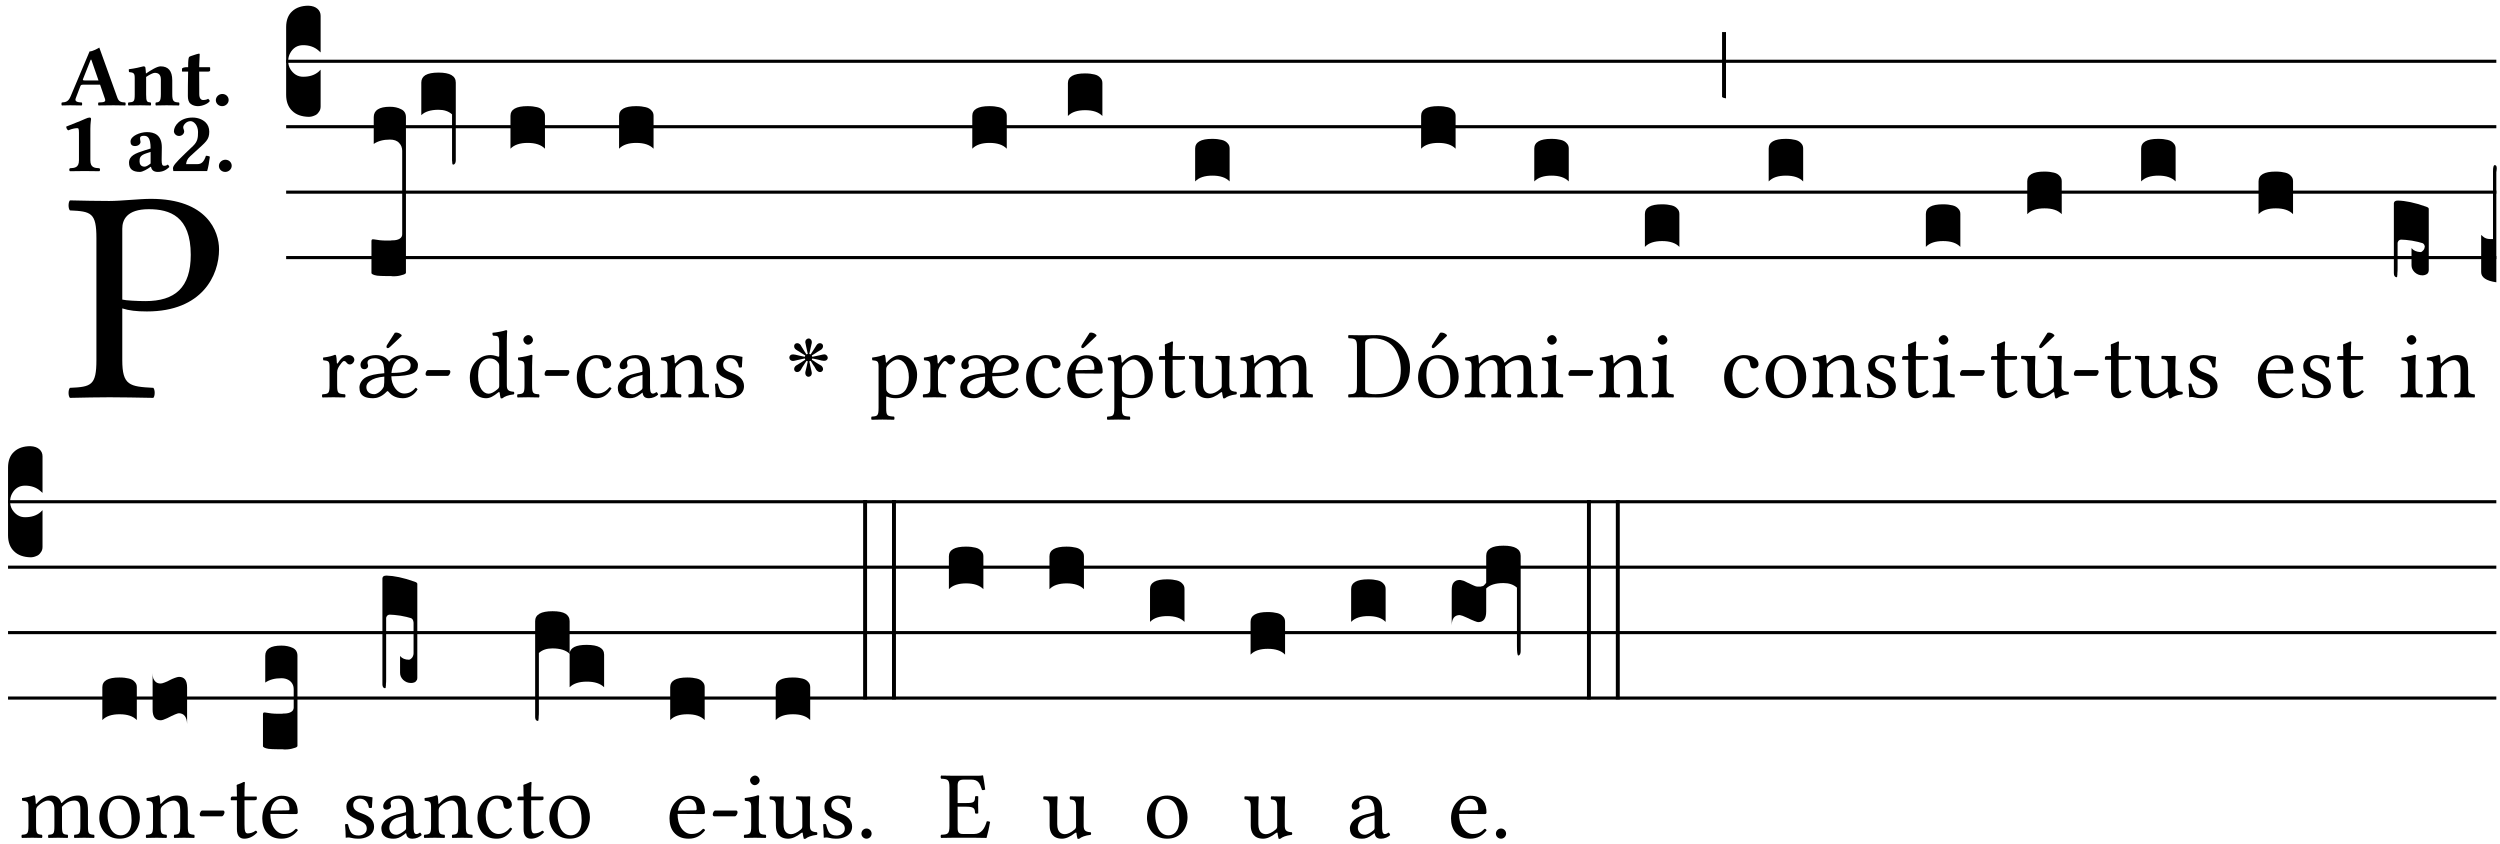 <?xml version="1.0" encoding="UTF-8" standalone="no"?>
<!DOCTYPE svg PUBLIC "-//W3C//DTD SVG 1.1//EN" "http://www.w3.org/Graphics/SVG/1.1/DTD/svg11.dtd">
<svg xmlns="http://www.w3.org/2000/svg" xmlns:xlink="http://www.w3.org/1999/xlink" version="1.1" width="311pt" height="105pt" viewBox="0 0 311 105">
<g enable-background="new">
<clipPath id="cp0">
<path transform="matrix(1,0,0,-1,-71,5598)" d="M 0 0 L 453.543 0 L 453.543 5669.291 L 0 5669.291 Z "/>
</clipPath>
<g clip-path="url(#cp0)">
<symbol id="font_1_31">
<path d="M .178 .556 C .178 .585 .193 .62 .265 .62 C .334 .62 .403 .597 .403 .47 C .403 .362 .351 .318 .254 .318 C .229 .318 .189 .32 .178 .323 L .178 .556 M .093 .525 L .093 .124 C .093 .041 .076 .036 .006 .033 C 0 .027 0 .006 .006 0 C .051 .001 .1 .002 .136 .002 C .171 .002 .23 .001 .28 0 C .286 .006 .286 .027 .28 .033 C .202 .037 .178 .041 .178 .124 L .178 .294 C .2 .287 .224 .284 .259 .284 C .441 .284 .496 .403 .496 .488 C .496 .547 .457 .654 .272 .654 C .233 .654 .175 .647 .135 .647 C .098 .647 .046 .648 .006 .649 C 0 .643 0 .622 .006 .616 C .076 .613 .093 .608 .093 .525 Z "/>
</symbol>
<use xlink:href="#font_1_31" transform="matrix(37.858,0,0,-37.858,8.473,49.496)"/>
<symbol id="font_2_22">
<path d="M .272 .285 C .25 .285 .243 .288 .246 .298 L .335 .522 L .342 .522 L .424 .285 L .272 .285 M .164 .081 L .217 .22 C .222 .233 .228 .237 .252 .237 L .442 .237 L .498 .074 C .512 .033 .471 .037 .424 .034 C .418 .028 .418 .006 .424 0 C .461 .001 .556 .002 .595 .002 C .636 .002 .692 .001 .729 0 C .735 .006 .735 .028 .729 .034 C .69 .037 .657 .037 .639 .088 L .433 .66 C .418 .651 .358 .616 .322 .616 L .106 .104 C .08 .042 .049 .037 .006 .034 C 0 .028 0 .006 .006 0 C .043 .001 .061 .002 .1 .002 C .141 .002 .196 .001 .233 0 C .239 .006 .239 .028 .233 .034 C .195 .036 .148 .04 .164 .081 Z "/>
</symbol>
<symbol id="font_2_4f">
<path d="M .208 .124 L .208 .323 L .208 .325 C .247 .352 .288 .372 .306 .372 C .346 .372 .376 .354 .376 .297 L .376 .13 C .376 .046 .36 .037 .319 .034 C .313 .028 .313 .006 .319 0 C .361 .001 .393 .002 .441 .002 C .496 .002 .54 .001 .583 0 C .589 .006 .589 .028 .583 .034 C .522 .037 .506 .046 .506 .13 L .506 .286 C .506 .396 .459 .446 .373 .446 C .332 .446 .261 .401 .206 .364 C .204 .399 .2 .429 .2 .429 C .199 .441 .191 .446 .177 .446 C .14 .436 .08 .422 .011 .413 C .009 .407 .011 .387 .013 .381 C .067 .375 .078 .368 .078 .311 L .078 .124 C .078 .041 .067 .039 .006 .034 C 0 .028 0 .006 .006 0 C .048 .001 .089 .002 .143 .002 C .188 .002 .217 .001 .26 0 C .266 .006 .266 .028 .26 .034 C .218 .038 .208 .041 .208 .124 Z "/>
</symbol>
<symbol id="font_2_55">
<path d="M .042 .444 C .028 .443 .012 .44 0 .429 L 0 .4 C 0 .395 .001 .394 .005 .394 L .07 .394 C .067 .293 .067 .165 .067 .115 C .067 .08 .075 .046 .097 .028 C .119 .008 .156 0 .18 0 C .235 0 .296 .028 .316 .056 C .316 .068 .31 .074 .298 .084 C .285 .074 .26 .07 .241 .07 C .219 .07 .197 .087 .197 .137 C .197 .187 .196 .294 .196 .394 L .297 .394 C .307 .394 .321 .398 .321 .407 L .321 .438 C .321 .442 .318 .444 .313 .444 L .196 .444 L .197 .478 C .199 .544 .202 .591 .202 .591 C .202 .597 .199 .599 .194 .599 C .187 .599 .149 .588 .134 .582 C .117 .575 .087 .569 .081 .56 C .074 .55 .07 .523 .07 .444 L .042 .444 Z "/>
</symbol>
<symbol id="font_2_f">
<path d="M 0 .068 C 0 .03 .032 0 .072 0 C .112 0 .146 .032 .146 .07 C .146 .109 .114 .139 .074 .139 C .034 .139 0 .107 0 .068 Z "/>
</symbol>
<symbol id="font_2_12">
<path d="M .275 .124 L .275 .485 C .275 .538 .283 .595 .283 .595 C .283 .608 .275 .612 .266 .612 C .256 .612 .239 .608 .216 .597 C .155 .569 .087 .545 0 .509 C 0 .492 .008 .476 .022 .466 C .076 .489 .112 .491 .126 .491 C .139 .491 .145 .487 .145 .437 L .145 .124 C .145 .041 .097 .037 .042 .034 C .032 .028 .032 .006 .042 0 C .042 0 .171 .002 .211 .002 C .251 .002 .296 .001 .378 0 C .388 .006 .388 .028 .378 .034 C .323 .037 .275 .041 .275 .124 Z "/>
</symbol>
<symbol id="font_2_42">
<path d="M .251 .058 C .258 .018 .285 0 .329 0 C .384 0 .423 .021 .46 .056 C .457 .067 .453 .075 .442 .084 C .429 .074 .419 .07 .4 .07 C .378 .07 .372 .088 .372 .137 L .374 .281 C .374 .425 .285 .454 .203 .454 C .13 .454 .017 .412 .017 .346 C .017 .317 .029 .295 .069 .295 C .104 .295 .131 .317 .131 .342 C .131 .355 .124 .372 .126 .389 C .128 .4 .135 .412 .169 .412 C .211 .412 .246 .394 .246 .267 L .179 .246 C .073 .213 0 .184 0 .105 C 0 .036 .038 0 .125 0 C .154 0 .212 .032 .245 .058 L .251 .058 M .246 .228 L .246 .096 C .221 .076 .196 .06 .178 .06 C .135 .06 .12 .089 .12 .12 C .12 .157 .123 .187 .194 .211 L .246 .228 Z "/>
</symbol>
<symbol id="font_2_13">
<path d="M .011 .454 C .011 .429 .034 .4 .07 .4 C .099 .4 .128 .422 .128 .453 C .128 .458 .126 .465 .123 .474 C .12 .481 .117 .489 .117 .5 C .117 .523 .151 .569 .2 .569 C .221 .569 .241 .557 .259 .534 C .274 .514 .286 .481 .286 .446 C .286 .379 .281 .336 .229 .286 L .144 .205 C .02 .086 .003 .059 0 .032 L .004 0 L .39 0 C .402 .038 .414 .107 .421 .164 C .408 .17 .399 .174 .376 .174 C .354 .106 .325 .079 .28 .079 L .15 .079 C .153 .111 .163 .137 .196 .168 L .255 .222 C .374 .331 .414 .355 .414 .449 C .414 .492 .399 .529 .371 .556 C .335 .59 .282 .61 .223 .61 C .08 .61 .011 .516 .011 .454 Z "/>
</symbol>
<use xlink:href="#font_2_22" transform="matrix(10.909,0,0,-10.909,7.629,13.119)"/>
<use xlink:href="#font_2_4f" transform="matrix(10.909,0,0,-10.909,15.909,13.119)"/>
<use xlink:href="#font_2_55" transform="matrix(10.909,0,0,-10.909,22.64,13.206)"/>
<use xlink:href="#font_2_f" transform="matrix(10.909,0,0,-10.909,26.851,13.206)"/>
<use xlink:href="#font_2_12" transform="matrix(10.909,0,0,-10.909,8.24,21.3)"/>
<use xlink:href="#font_2_42" transform="matrix(10.909,0,0,-10.909,16.051,21.387)"/>
<use xlink:href="#font_2_13" transform="matrix(10.909,0,0,-10.909,21.516,21.278)"/>
<use xlink:href="#font_2_f" transform="matrix(10.909,0,0,-10.909,27.232,21.387)"/>
<path transform="matrix(1,0,0,-1,35.596,7.622)" stroke-width=".388" stroke-linecap="butt" stroke-miterlimit="10" stroke-linejoin="miter" fill="none" stroke="#000000" d="M 0 0 L 274.947 0 "/>
<path transform="matrix(1,0,0,-1,35.596,15.762)" stroke-width=".388" stroke-linecap="butt" stroke-miterlimit="10" stroke-linejoin="miter" fill="none" stroke="#000000" d="M 0 0 L 274.947 0 "/>
<path transform="matrix(1,0,0,-1,35.596,23.903)" stroke-width=".388" stroke-linecap="butt" stroke-miterlimit="10" stroke-linejoin="miter" fill="none" stroke="#000000" d="M 0 0 L 274.947 0 "/>
<path transform="matrix(1,0,0,-1,35.596,32.043)" stroke-width=".388" stroke-linecap="butt" stroke-miterlimit="10" stroke-linejoin="miter" fill="none" stroke="#000000" d="M 0 0 L 274.947 0 "/>
<symbol id="font_3_d">
<path d="M 0 .106 L 0 .432 C 0 .465 .01 .491 .029 .508 C .048 .526 .075 .535 .108 .535 C .127 .534 .141 .529 .151 .52 C .161 .511 .166 .5 .166 .486 L .166 .31 L .156 .319 C .137 .336 .112 .345 .082 .345 C .054 .345 .033 .332 .019 .306 C .013 .295 .01 .282 .01 .268 C .01 .255 .013 .242 .02 .23 C .027 .219 .035 .21 .046 .203 C .057 .196 .069 .193 .082 .193 C .113 .193 .137 .201 .156 .217 L .166 .227 L .166 .05 C .166 .039 .163 .03 .157 .023 C .152 .015 .145 .009 .136 .006 C .127 .002 .118 0 .108 0 C .075 .001 .048 .01 .029 .029 C .01 .047 0 .073 0 .106 Z "/>
</symbol>
<use xlink:href="#font_3_d" transform="matrix(25.843,0,0,-25.843,35.596,14.535)"/>
<symbol id="font_1_53">
<path d="M .156 .36 C .154 .4 .152 .425 .148 .436 C .145 .44 .144 .444 .136 .444 C .108 .433 .082 .424 .013 .415 C .011 .409 .013 .393 .015 .387 C .069 .382 .08 .377 .08 .319 L .08 .124 C .08 .041 .068 .037 .006 .033 C 0 .027 0 .006 .006 0 C .041 .001 .08 .002 .12 .002 C .16 .002 .206 .001 .241 0 C .247 .006 .247 .027 .241 .033 C .171 .038 .159 .041 .159 .124 L .159 .263 C .159 .289 .171 .312 .183 .33 C .194 .346 .217 .379 .229 .379 C .238 .379 .247 .376 .254 .366 C .262 .356 .273 .343 .291 .343 C .315 .343 .338 .368 .338 .393 C .338 .412 .32 .441 .278 .441 C .231 .441 .19 .397 .167 .358 C .161 .347 .156 .355 .156 .36 Z "/>
</symbol>
<symbol id="font_1_1bd">
<path d="M .368 .681 L .292 .562 C .284 .549 .281 .545 .281 .534 C .281 .527 .288 .521 .295 .521 C .302 .521 .31 .525 .325 .54 L .44 .649 L .437 .66 C .414 .682 .388 .683 .382 .683 C .377 .683 .371 .682 .368 .681 M .226 .394 C .249 .37 .258 .339 .259 .26 C .172 .253 .106 .24 .063 .215 C .027 .194 0 .152 0 .112 C 0 .07 .014 .037 .049 .018 C .07 .005 .107 0 .143 0 C .18 0 .231 .015 .277 .062 C .288 .074 .293 .078 .301 .069 C .322 .045 .361 0 .452 0 C .518 0 .576 .039 .605 .093 C .601 .098 .593 .108 .585 .109 C .555 .074 .52 .049 .466 .049 C .391 .049 .332 .138 .332 .228 C .563 .231 .609 .268 .609 .349 C .609 .383 .565 .449 .451 .449 C .394 .449 .342 .424 .309 .379 C .272 .446 .195 .449 .171 .449 C .089 .449 .011 .405 .011 .347 C .011 .327 .02 .302 .051 .302 C .076 .302 .09 .319 .09 .335 C .09 .342 .089 .349 .087 .353 C .085 .356 .084 .363 .084 .373 C .084 .402 .122 .416 .161 .416 C .182 .416 .211 .409 .226 .394 M .259 .225 C .259 .175 .258 .142 .254 .123 C .239 .083 .187 .042 .155 .042 C .099 .042 .072 .074 .072 .117 C .072 .139 .084 .161 .109 .179 C .139 .202 .189 .219 .259 .225 M .333 .263 C .341 .348 .382 .416 .45 .416 C .498 .416 .533 .378 .533 .346 C .533 .285 .486 .265 .333 .263 Z "/>
</symbol>
<symbol id="font_1_e">
<path d="M .231 0 C .244 0 .258 .028 .258 .04 C .258 .05 .254 .06 .244 .06 L .025 .06 C .013 .06 0 .037 0 .019 C 0 .009 .006 0 .015 0 L .231 0 Z "/>
</symbol>
<use xlink:href="#font_1_53" transform="matrix(11.955,0,0,-11.955,40.039,49.444)"/>
<use xlink:href="#font_1_1bd" transform="matrix(11.955,0,0,-11.955,44.714,49.539)"/>
<use xlink:href="#font_1_e" transform="matrix(11.955,0,0,-11.955,52.939,46.754)"/>
<symbol id="font_3_107">
<path d="M 0 .016 L 0 .169 C 0 .175 .002 .178 .006 .178 L .01 .178 C .031 .174 .051 .172 .069 .172 C .073 .172 .077 .172 .081 .172 C .085 .172 .089 .172 .092 .172 C .096 .173 .099 .173 .102 .173 C .117 .173 .128 .176 .136 .181 C .144 .186 .148 .193 .148 .202 L .148 .604 C .148 .619 .143 .632 .133 .642 C .123 .653 .108 .658 .089 .658 C .057 .658 .031 .651 .011 .637 L .011 .766 C .011 .799 .037 .816 .089 .816 C .11 .816 .128 .812 .143 .804 C .158 .797 .166 .784 .166 .766 L .166 .017 C .166 .013 .16 .009 .147 .006 C .135 .002 .122 0 .107 0 C .104 0 .099 0 .094 .001 C .089 .001 .082 .001 .074 .001 C .052 .001 .036 .002 .027 .003 C .009 .006 0 .011 0 .016 Z "/>
</symbol>
<symbol id="font_3_f2">
<path d="M 0 .395 C 0 .411 .007 .423 .02 .431 C .034 .439 .055 .443 .083 .443 C .138 .443 .166 .427 .166 .395 L .166 .021 C .166 .009 .162 .002 .155 0 C .153 0 .152 0 .151 .001 C .15 .002 .15 .004 .149 .007 C .149 .01 .149 .014 .148 .02 C .148 .026 .148 .035 .148 .047 L .148 .242 C .131 .257 .11 .264 .083 .264 C .045 .264 .017 .255 0 .238 L 0 .395 Z "/>
</symbol>
<use xlink:href="#font_3_107" transform="matrix(25.843,0,0,-25.843,46.209,34.369)"/>
<use xlink:href="#font_3_f2" transform="matrix(25.843,0,0,-25.843,52.41,20.479)"/>
<symbol id="font_1_45">
<path d="M .306 .137 C .306 .118 .304 .11 .29 .098 C .253 .066 .221 .05 .196 .05 C .142 .05 .086 .109 .086 .234 C .086 .306 .1 .346 .115 .367 C .146 .414 .188 .417 .208 .417 C .244 .417 .269 .404 .289 .381 C .303 .365 .306 .358 .306 .327 L .306 .137 M .295 .063 C .299 .067 .309 .069 .31 .062 C .312 .037 .321 .003 .321 .003 C .329 0 .334 0 .34 .003 C .362 .021 .397 .036 .458 .043 C .464 .049 .464 .064 .458 .07 C .394 .075 .385 .094 .385 .143 L .385 .596 C .385 .661 .389 .701 .389 .701 C .389 .708 .385 .711 .376 .711 C .351 .701 .276 .687 .236 .684 C .234 .676 .236 .66 .242 .654 C .294 .651 .306 .656 .306 .572 L .306 .444 C .306 .437 .304 .435 .297 .435 C .293 .435 .252 .452 .219 .452 C .153 .452 .109 .43 .069 .392 C .026 .349 0 .29 0 .216 C 0 .093 .062 .003 .17 .003 C .209 .003 .246 .023 .295 .063 Z "/>
</symbol>
<symbol id="font_1_4a">
<path d="M .066 .601 C .066 .575 .09 .549 .114 .549 C .142 .549 .166 .575 .166 .597 C .166 .621 .145 .649 .118 .649 C .094 .649 .066 .625 .066 .601 M .157 .124 L .157 .323 C .157 .373 .161 .437 .161 .437 C .161 .441 .156 .444 .148 .444 C .119 .433 .08 .424 .011 .415 C .009 .409 .011 .393 .013 .387 C .067 .381 .078 .376 .078 .319 L .078 .124 C .078 .041 .067 .038 .006 .033 C 0 .027 0 .006 .006 0 C .039 .001 .078 .002 .118 .002 C .158 .002 .196 .001 .229 0 C .235 .006 .235 .027 .229 .033 C .168 .037 .157 .041 .157 .124 Z "/>
</symbol>
<use xlink:href="#font_1_45" transform="matrix(11.955,0,0,-11.955,58.445,49.575)"/>
<use xlink:href="#font_1_4a" transform="matrix(11.955,0,0,-11.955,64.315,49.444)"/>
<use xlink:href="#font_1_e" transform="matrix(11.955,0,0,-11.955,67.746,46.754)"/>
<symbol id="font_3_40">
<path d="M .082 .205 C .101 .205 .116 .203 .128 .2 C .141 .197 .15 .191 .156 .184 C .163 .177 .166 .169 .166 .158 L .166 0 C .148 .019 .12 .028 .083 .028 C .046 .028 .018 .019 0 0 L 0 .158 C 0 .189 .027 .205 .082 .205 Z "/>
</symbol>
<use xlink:href="#font_3_40" transform="matrix(25.843,0,0,-25.843,63.503,18.501)"/>
<symbol id="font_1_44">
<path d="M .361 .101 C .357 .11 .349 .114 .34 .115 C .306 .071 .263 .049 .22 .049 C .147 .049 .086 .123 .086 .24 C .086 .35 .134 .416 .2 .416 C .259 .416 .267 .381 .271 .346 C .274 .319 .288 .31 .309 .31 C .33 .31 .358 .323 .358 .354 C .358 .409 .301 .449 .205 .449 C .106 .449 0 .36 0 .218 C 0 .089 .072 0 .198 0 C .258 0 .311 .019 .361 .101 Z "/>
</symbol>
<symbol id="font_1_42">
<path d="M .257 .243 L .257 .111 C .257 .098 .251 .091 .243 .085 C .217 .064 .183 .041 .155 .041 C .105 .041 .083 .081 .083 .112 C .083 .157 .104 .203 .178 .222 L .257 .243 M .257 .058 C .263 .027 .273 0 .324 0 C .362 0 .398 .017 .419 .037 C .417 .049 .413 .057 .402 .064 C .394 .057 .377 .048 .365 .048 C .336 .048 .335 .087 .335 .133 L .335 .28 C .335 .422 .257 .449 .184 .449 C .102 .449 .019 .395 .019 .338 C .019 .314 .031 .302 .054 .302 C .083 .302 .101 .323 .101 .336 C .101 .343 .1 .35 .098 .354 C .097 .357 .096 .363 .096 .374 C .096 .405 .138 .416 .176 .416 C .21 .416 .257 .399 .257 .286 C .257 .279 .254 .275 .251 .274 L .165 .253 C .069 .229 0 .176 0 .108 C 0 .026 .056 0 .126 0 C .16 0 .191 .008 .235 .042 L .255 .058 L .257 .058 Z "/>
</symbol>
<symbol id="font_1_4f">
<path d="M .164 .36 C .157 .353 .152 .35 .152 .36 C .151 .387 .148 .425 .144 .436 C .141 .44 .14 .444 .132 .444 C .104 .433 .078 .424 .009 .415 C .007 .409 .009 .393 .011 .387 C .065 .382 .076 .377 .076 .319 L .076 .124 C .076 .042 .066 .038 .006 .033 C 0 .027 0 .006 .006 0 C .036 .001 .076 .002 .116 .002 C .156 .002 .186 .001 .216 0 C .222 .006 .222 .027 .216 .033 C .165 .038 .155 .042 .155 .124 L .155 .288 C .155 .309 .164 .321 .172 .33 C .21 .367 .255 .389 .294 .389 C .314 .389 .335 .376 .347 .353 C .357 .333 .359 .306 .359 .276 L .359 .124 C .359 .042 .349 .038 .297 .033 C .292 .027 .292 .006 .297 0 C .327 .001 .359 .002 .399 .002 C .439 .002 .475 .001 .505 0 C .51 .006 .51 .027 .505 .033 C .449 .038 .438 .042 .438 .124 L .438 .273 C .438 .328 .434 .376 .411 .407 C .394 .429 .363 .441 .328 .441 C .279 .441 .223 .428 .164 .36 Z "/>
</symbol>
<symbol id="font_1_54">
<path d="M 0 .148 C .004 .099 .007 .052 .007 .01 C .017 .012 .027 .013 .032 .013 C .039 .013 .045 .013 .052 .011 C .079 .004 .106 0 .143 0 C .199 0 .302 .027 .302 .126 C .302 .194 .253 .234 .185 .259 C .124 .281 .085 .297 .085 .352 C .085 .393 .121 .416 .155 .416 C .177 .416 .235 .408 .248 .323 C .254 .317 .274 .318 .28 .324 C .283 .36 .285 .397 .286 .43 C .255 .435 .207 .449 .155 .449 C .081 .449 .014 .401 .014 .337 C .014 .264 .047 .233 .124 .201 C .207 .167 .226 .146 .226 .103 C .226 .054 .178 .033 .141 .033 C .102 .033 .08 .046 .07 .057 C .048 .08 .037 .124 .031 .149 C .025 .155 .006 .154 0 .148 Z "/>
</symbol>
<use xlink:href="#font_1_44" transform="matrix(11.955,0,0,-11.955,71.751,49.539)"/>
<use xlink:href="#font_1_42" transform="matrix(11.955,0,0,-11.955,76.856,49.539)"/>
<use xlink:href="#font_1_4f" transform="matrix(11.955,0,0,-11.955,82.128,49.444)"/>
<use xlink:href="#font_1_54" transform="matrix(11.955,0,0,-11.955,88.943,49.539)"/>
<use xlink:href="#font_3_40" transform="matrix(25.843,0,0,-25.843,77.013,18.501)"/>
<symbol id="font_4_28">
<path d="M .192 .238 C .183 .279 .178 .304 .175 .315 C .169 .34 .166 .355 .166 .36 C .166 .363 .166 .366 .167 .369 C .168 .378 .172 .385 .179 .39 C .186 .396 .193 .399 .201 .399 C .21 .399 .217 .396 .223 .389 C .23 .382 .234 .372 .234 .36 C .234 .353 .233 .345 .23 .336 C .223 .308 .216 .275 .208 .238 L .222 .233 C .223 .234 .227 .241 .235 .254 C .237 .257 .241 .263 .247 .272 C .253 .281 .258 .289 .261 .294 C .263 .297 .266 .301 .27 .308 C .274 .315 .278 .321 .281 .326 C .284 .331 .288 .336 .292 .34 C .3 .347 .309 .35 .319 .35 C .328 .35 .335 .347 .342 .341 C .348 .335 .351 .328 .351 .319 C .351 .308 .347 .299 .34 .291 C .337 .287 .332 .283 .327 .28 C .322 .277 .316 .273 .309 .269 C .302 .265 .297 .262 .294 .26 C .289 .257 .282 .252 .273 .246 C .264 .24 .257 .236 .254 .234 C .241 .226 .235 .222 .234 .222 L .239 .208 C .28 .216 .305 .221 .316 .224 C .34 .23 .355 .233 .361 .233 C .364 .233 .367 .233 .37 .233 C .379 .231 .386 .227 .391 .22 C .397 .213 .4 .206 .4 .198 C .4 .189 .397 .182 .39 .176 C .383 .169 .373 .166 .361 .166 C .354 .166 .346 .167 .337 .169 C .311 .176 .278 .183 .239 .191 L .234 .177 C .235 .177 .241 .173 .253 .166 C .257 .163 .264 .159 .273 .152 C .283 .146 .29 .141 .295 .138 C .298 .137 .303 .134 .31 .129 C .318 .125 .324 .121 .329 .118 C .334 .115 .338 .111 .341 .107 C .348 .099 .351 .09 .351 .081 C .351 .07 .347 .062 .34 .056 C .334 .051 .327 .049 .319 .049 C .309 .049 .3 .053 .292 .06 C .288 .063 .284 .067 .281 .071 C .278 .076 .275 .081 .271 .088 C .267 .095 .264 .1 .263 .103 C .26 .108 .255 .115 .248 .124 C .242 .134 .237 .142 .234 .147 C .226 .159 .222 .165 .222 .166 L .208 .161 C .217 .12 .222 .094 .225 .083 C .231 .059 .234 .044 .234 .039 C .234 .036 .234 .033 .233 .03 C .232 .021 .228 .014 .221 .008 C .214 .003 .207 0 .199 0 C .19 0 .183 .003 .177 .01 C .17 .017 .166 .027 .166 .038 C .166 .045 .167 .054 .17 .063 C .177 .089 .184 .122 .192 .161 L .178 .166 C .177 .164 .176 .162 .175 .159 C .174 .157 .172 .155 .17 .152 C .169 .15 .167 .148 .166 .147 C .163 .142 .158 .134 .151 .123 C .144 .113 .14 .106 .137 .102 C .136 .1 .133 .095 .129 .088 C .126 .081 .122 .076 .119 .071 C .116 .066 .112 .062 .108 .059 C .1 .052 .091 .049 .081 .049 C .072 .049 .065 .052 .059 .058 C .053 .064 .05 .072 .05 .081 C .05 .09 .053 .099 .06 .107 C .063 .111 .067 .115 .072 .118 C .077 .121 .082 .125 .089 .128 C .096 .132 .1 .135 .103 .137 C .107 .139 .114 .143 .124 .15 C .134 .157 .142 .162 .148 .166 L .155 .171 C .16 .174 .163 .176 .166 .177 L .161 .191 C .12 .182 .095 .177 .084 .174 C .06 .168 .045 .165 .039 .165 C .036 .165 .033 .165 .03 .166 C .021 .167 .014 .171 .008 .178 C .003 .185 0 .192 0 .2 C 0 .209 .003 .216 .01 .223 C .017 .23 .027 .233 .039 .233 C .046 .233 .054 .232 .063 .23 C .092 .223 .124 .215 .161 .208 L .166 .222 L .148 .233 C .143 .236 .135 .241 .125 .247 C .116 .254 .108 .259 .103 .262 C .101 .263 .096 .266 .089 .27 C .082 .274 .077 .278 .072 .281 C .067 .284 .063 .288 .06 .291 C .053 .299 .05 .308 .05 .318 C .05 .326 .052 .333 .057 .339 C .063 .346 .071 .35 .081 .35 C .091 .35 .1 .347 .107 .341 C .112 .337 .116 .333 .119 .328 C .122 .323 .126 .317 .13 .309 C .134 .302 .137 .297 .139 .295 C .142 .29 .147 .282 .153 .272 C .159 .263 .163 .256 .166 .252 C .173 .24 .177 .234 .178 .233 L .192 .238 Z "/>
</symbol>
<use xlink:href="#font_4_28" transform="matrix(11.955,0,0,-11.955,98.192,46.873)"/>
<symbol id="font_1_51">
<path d="M .173 .565 C .199 .597 .244 .627 .274 .627 C .338 .627 .393 .555 .393 .442 C .393 .36 .364 .258 .252 .258 C .234 .258 .199 .263 .181 .279 C .16 .297 .157 .302 .157 .339 L .157 .521 C .157 .542 .161 .55 .173 .565 M .154 .602 C .152 .632 .15 .657 .146 .668 C .143 .672 .142 .676 .134 .676 C .106 .665 .08 .656 .011 .647 C .009 .641 .011 .625 .013 .619 C .067 .614 .078 .609 .078 .551 L .078 .124 C .078 .041 .067 .036 .006 .033 C 0 .027 0 .006 .006 0 C .041 .001 .078 .002 .118 .002 C .158 .002 .206 .001 .239 0 C .245 .006 .245 .027 .239 .033 C .168 .037 .157 .041 .157 .124 L .157 .232 C .157 .245 .16 .243 .171 .239 C .195 .229 .226 .224 .258 .224 C .314 .224 .364 .241 .405 .28 C .452 .326 .479 .388 .479 .469 C .479 .575 .404 .673 .302 .673 C .255 .673 .204 .642 .165 .598 C .159 .591 .154 .592 .154 .602 Z "/>
</symbol>
<symbol id="font_1_a6">
<path d="M .226 .394 C .249 .37 .258 .339 .259 .26 C .172 .253 .106 .24 .063 .215 C .027 .194 0 .152 0 .112 C 0 .07 .014 .037 .049 .018 C .07 .005 .107 0 .143 0 C .18 0 .231 .015 .277 .062 C .288 .074 .293 .078 .301 .069 C .322 .045 .361 0 .452 0 C .518 0 .576 .039 .605 .093 C .601 .098 .593 .108 .585 .109 C .555 .074 .52 .049 .466 .049 C .391 .049 .332 .138 .332 .228 C .563 .231 .609 .268 .609 .349 C .609 .383 .565 .449 .451 .449 C .394 .449 .342 .424 .309 .379 C .272 .446 .195 .449 .171 .449 C .089 .449 .011 .405 .011 .347 C .011 .327 .02 .302 .051 .302 C .076 .302 .09 .319 .09 .335 C .09 .342 .089 .349 .087 .353 C .085 .356 .084 .363 .084 .373 C .084 .402 .122 .416 .161 .416 C .182 .416 .211 .409 .226 .394 M .259 .225 C .259 .175 .258 .142 .254 .123 C .239 .083 .187 .042 .155 .042 C .099 .042 .072 .074 .072 .117 C .072 .139 .084 .161 .109 .179 C .139 .202 .189 .219 .259 .225 M .333 .263 C .341 .348 .382 .416 .45 .416 C .498 .416 .533 .378 .533 .346 C .533 .285 .486 .265 .333 .263 Z "/>
</symbol>
<use xlink:href="#font_1_51" transform="matrix(11.955,0,0,-11.955,108.362,52.217)"/>
<use xlink:href="#font_1_53" transform="matrix(11.955,0,0,-11.955,114.782,49.444)"/>
<use xlink:href="#font_1_a6" transform="matrix(11.955,0,0,-11.955,119.456,49.539)"/>
<use xlink:href="#font_3_40" transform="matrix(25.843,0,0,-25.843,120.952,18.501)"/>
<symbol id="font_1_a9">
<path d="M .233 .681 L .157 .562 C .149 .549 .146 .545 .146 .534 C .146 .527 .153 .521 .16 .521 C .167 .521 .175 .525 .19 .54 L .305 .649 L .302 .66 C .279 .682 .253 .683 .247 .683 C .242 .683 .236 .682 .233 .681 M .087 .292 C .106 .405 .176 .414 .2 .414 C .238 .414 .283 .393 .283 .309 C .283 .3 .279 .295 .268 .295 L .087 .292 M .349 .103 C .312 .065 .283 .049 .225 .049 C .189 .049 .147 .07 .116 .121 C .096 .154 .084 .2 .084 .258 L .35 .256 C .362 .256 .369 .262 .369 .273 C .369 .357 .339 .447 .2 .447 C .113 .447 0 .364 0 .212 C 0 .156 .014 .102 .047 .064 C .081 .024 .128 0 .2 0 C .276 0 .33 .035 .37 .087 C .367 .097 .361 .102 .349 .103 Z "/>
</symbol>
<use xlink:href="#font_1_44" transform="matrix(11.955,0,0,-11.955,127.646,49.539)"/>
<use xlink:href="#font_1_a9" transform="matrix(11.955,0,0,-11.955,132.763,49.539)"/>
<use xlink:href="#font_3_40" transform="matrix(25.843,0,0,-25.843,132.847,14.431)"/>
<symbol id="font_1_55">
<path d="M .018 .439 C .004 .439 0 .427 0 .419 L 0 .406 C 0 .401 .001 .4 .005 .4 L .064 .4 L .064 .099 C .064 .028 .095 0 .141 0 C .187 0 .237 .022 .276 .066 C .274 .076 .268 .082 .258 .083 C .232 .063 .202 .055 .176 .055 C .149 .055 .143 .085 .143 .147 L .143 .4 L .247 .4 C .257 .4 .271 .404 .271 .413 L .271 .433 C .271 .437 .268 .439 .263 .439 L .143 .439 L .143 .478 C .143 .543 .147 .583 .147 .583 C .147 .589 .144 .591 .139 .591 C .134 .591 .126 .587 .117 .582 C .105 .576 .095 .572 .083 .568 C .071 .565 .061 .561 .061 .555 C .061 .543 .064 .55 .064 .439 L .018 .439 Z "/>
</symbol>
<symbol id="font_1_56">
<path d="M .197 .003 C .236 .003 .283 .023 .332 .063 C .337 .067 .346 .069 .347 .062 C .349 .036 .358 .003 .358 .003 C .366 0 .37 0 .377 .003 C .399 .021 .434 .036 .495 .043 C .501 .049 .501 .064 .495 .07 C .431 .075 .422 .094 .422 .143 L .422 .335 C .422 .365 .426 .438 .426 .438 C .426 .441 .423 .444 .418 .444 C .413 .443 .398 .442 .383 .442 C .351 .442 .315 .443 .281 .444 C .275 .438 .275 .417 .281 .411 C .33 .408 .343 .396 .343 .33 L .343 .137 C .343 .118 .341 .11 .327 .098 C .29 .066 .252 .05 .227 .05 C .197 .05 .147 .064 .147 .153 L .147 .335 C .147 .365 .151 .438 .151 .438 C .151 .441 .148 .444 .143 .444 C .138 .443 .123 .442 .108 .442 C .076 .442 .04 .443 .006 .444 C 0 .438 0 .417 .006 .411 C .054 .407 .068 .396 .068 .331 L .068 .139 C .068 .07 .098 .003 .197 .003 Z "/>
</symbol>
<symbol id="font_1_4e">
<path d="M .15 .36 C .148 .389 .146 .425 .142 .436 C .139 .44 .138 .444 .13 .444 C .102 .433 .076 .424 .007 .415 C .005 .409 .007 .393 .009 .387 C .063 .382 .074 .377 .074 .319 L .074 .124 C .074 .042 .061 .037 .006 .033 C 0 .027 0 .006 .006 0 C .036 .001 .074 .002 .114 .002 C .154 .002 .184 .001 .214 0 C .22 .006 .22 .027 .214 .033 C .164 .038 .153 .042 .153 .124 L .153 .288 C .153 .309 .162 .321 .17 .33 C .209 .368 .247 .389 .278 .389 C .316 .389 .344 .365 .344 .298 L .344 .124 C .344 .042 .336 .037 .282 .033 C .277 .027 .277 .006 .282 0 C .307 .001 .344 .002 .384 .002 C .424 .002 .457 .001 .482 0 C .487 .006 .487 .027 .482 .033 C .432 .037 .423 .042 .423 .124 L .423 .283 C .423 .297 .423 .311 .422 .323 C .47 .376 .515 .389 .554 .389 C .592 .389 .614 .367 .614 .3 L .614 .124 C .614 .042 .604 .037 .552 .033 C .547 .027 .547 .006 .552 0 C .577 .001 .614 .002 .654 .002 C .694 .002 .729 .001 .757 0 C .762 .006 .762 .027 .757 .033 C .702 .037 .693 .042 .693 .124 L .693 .282 C .693 .371 .678 .441 .59 .441 C .538 .441 .477 .422 .425 .367 C .422 .364 .416 .359 .414 .367 C .404 .408 .366 .441 .314 .441 C .256 .441 .203 .406 .162 .36 C .157 .354 .15 .348 .15 .36 Z "/>
</symbol>
<use xlink:href="#font_1_51" transform="matrix(11.955,0,0,-11.955,137.688,52.217)"/>
<use xlink:href="#font_1_55" transform="matrix(11.955,0,0,-11.955,144.168,49.539)"/>
<use xlink:href="#font_1_56" transform="matrix(11.955,0,0,-11.955,147.886,49.575)"/>
<use xlink:href="#font_1_4e" transform="matrix(11.955,0,0,-11.955,154.234,49.444)"/>
<use xlink:href="#font_3_40" transform="matrix(25.843,0,0,-25.843,148.676,22.572)"/>
<symbol id="font_1_25">
<path d="M .178 .086 L .178 .566 C .178 .601 .213 .615 .262 .615 C .478 .615 .549 .44 .549 .286 C .549 .084 .428 .034 .287 .034 C .189 .034 .178 .054 .178 .086 M .135 .647 C .099 .647 .046 .648 .006 .649 C 0 .643 0 .622 .006 .616 C .076 .613 .093 .608 .093 .525 L .093 .124 C .093 .041 .076 .036 .006 .033 C 0 .027 0 .006 .006 0 C .045 .001 .098 .002 .136 .002 C .173 .002 .215 0 .318 0 C .459 0 .645 .064 .645 .31 C .645 .496 .492 .649 .3 .649 C .229 .649 .174 .647 .135 .647 Z "/>
</symbol>
<symbol id="font_1_b3">
<path d="M .229 .681 L .153 .562 C .145 .549 .142 .545 .142 .534 C .142 .527 .149 .521 .156 .521 C .163 .521 .171 .525 .186 .54 L .301 .649 L .298 .66 C .275 .682 .249 .683 .243 .683 C .238 .683 .232 .682 .229 .681 M 0 .215 C 0 .113 .068 0 .21 0 C .274 0 .322 .022 .356 .056 C .401 .099 .422 .162 .422 .224 C .422 .328 .365 .449 .212 .449 C .146 .449 .091 .422 .055 .379 C .019 .336 0 .278 0 .215 M .197 .414 C .283 .414 .336 .336 .336 .192 C .336 .066 .271 .035 .224 .035 C .12 .035 .086 .161 .086 .238 C .086 .325 .107 .414 .197 .414 Z "/>
</symbol>
<use xlink:href="#font_1_25" transform="matrix(11.955,0,0,-11.955,167.694,49.444)"/>
<use xlink:href="#font_1_b3" transform="matrix(11.955,0,0,-11.955,176.41,49.539)"/>
<use xlink:href="#font_3_40" transform="matrix(25.843,0,0,-25.843,176.787,18.501)"/>
<use xlink:href="#font_1_4e" transform="matrix(11.955,0,0,-11.955,182.184,49.444)"/>
<use xlink:href="#font_1_4a" transform="matrix(11.955,0,0,-11.955,191.677,49.444)"/>
<use xlink:href="#font_1_e" transform="matrix(11.955,0,0,-11.955,195.108,46.754)"/>
<use xlink:href="#font_3_40" transform="matrix(25.843,0,0,-25.843,190.864,22.572)"/>
<use xlink:href="#font_1_4f" transform="matrix(11.955,0,0,-11.955,198.909,49.444)"/>
<use xlink:href="#font_1_4a" transform="matrix(11.955,0,0,-11.955,205.437,49.444)"/>
<symbol id="font_3_2a">
<path d="M 0 .319 L .019 .319 L .019 0 C .01 .001 .003 .003 0 .007 L 0 .319 Z "/>
</symbol>
<use xlink:href="#font_3_40" transform="matrix(25.843,0,0,-25.843,204.625,30.713)"/>
<use xlink:href="#font_3_2a" transform="matrix(25.843,0,0,-25.843,214.224,12.235)"/>
<symbol id="font_1_50">
<path d="M 0 .215 C 0 .113 .068 0 .21 0 C .274 0 .322 .022 .356 .056 C .401 .099 .422 .162 .422 .224 C .422 .328 .365 .449 .212 .449 C .146 .449 .091 .422 .055 .379 C .019 .336 0 .278 0 .215 M .197 .414 C .283 .414 .336 .336 .336 .192 C .336 .066 .271 .035 .224 .035 C .12 .035 .086 .161 .086 .238 C .086 .325 .107 .414 .197 .414 Z "/>
</symbol>
<use xlink:href="#font_1_44" transform="matrix(11.955,0,0,-11.955,214.482,49.539)"/>
<use xlink:href="#font_1_50" transform="matrix(11.955,0,0,-11.955,219.647,49.539)"/>
<use xlink:href="#font_3_40" transform="matrix(25.843,0,0,-25.843,220.024,22.572)"/>
<use xlink:href="#font_1_4f" transform="matrix(11.955,0,0,-11.955,225.421,49.444)"/>
<use xlink:href="#font_1_54" transform="matrix(11.955,0,0,-11.955,232.236,49.539)"/>
<use xlink:href="#font_1_55" transform="matrix(11.955,0,0,-11.955,236.623,49.539)"/>
<use xlink:href="#font_1_4a" transform="matrix(11.955,0,0,-11.955,240.389,49.444)"/>
<use xlink:href="#font_1_e" transform="matrix(11.955,0,0,-11.955,243.82,46.754)"/>
<use xlink:href="#font_3_40" transform="matrix(25.843,0,0,-25.843,239.577,30.713)"/>
<symbol id="font_1_ba">
<path d="M .277 .684 L .201 .565 C .193 .552 .19 .548 .19 .537 C .19 .53 .197 .524 .204 .524 C .211 .524 .219 .528 .234 .543 L .349 .652 L .346 .663 C .323 .685 .297 .686 .291 .686 C .286 .686 .28 .685 .277 .684 M .197 .003 C .236 .003 .283 .023 .332 .063 C .337 .067 .346 .069 .347 .062 C .349 .036 .358 .003 .358 .003 C .366 0 .37 0 .377 .003 C .399 .021 .434 .036 .495 .043 C .501 .049 .501 .064 .495 .07 C .431 .075 .422 .094 .422 .143 L .422 .335 C .422 .365 .426 .438 .426 .438 C .426 .441 .423 .444 .418 .444 C .413 .443 .398 .442 .383 .442 C .351 .442 .315 .443 .281 .444 C .275 .438 .275 .417 .281 .411 C .33 .408 .343 .396 .343 .33 L .343 .137 C .343 .118 .341 .11 .327 .098 C .29 .066 .252 .05 .227 .05 C .197 .05 .147 .064 .147 .153 L .147 .335 C .147 .365 .151 .438 .151 .438 C .151 .441 .148 .444 .143 .444 C .138 .443 .123 .442 .108 .442 C .076 .442 .04 .443 .006 .444 C 0 .438 0 .417 .006 .411 C .054 .407 .068 .396 .068 .331 L .068 .139 C .068 .07 .098 .003 .197 .003 Z "/>
</symbol>
<use xlink:href="#font_1_55" transform="matrix(11.955,0,0,-11.955,247.682,49.539)"/>
<use xlink:href="#font_1_ba" transform="matrix(11.955,0,0,-11.955,251.4,49.575)"/>
<use xlink:href="#font_1_e" transform="matrix(11.955,0,0,-11.955,257.987,46.754)"/>
<use xlink:href="#font_3_40" transform="matrix(25.843,0,0,-25.843,252.19,26.642)"/>
<use xlink:href="#font_1_55" transform="matrix(11.955,0,0,-11.955,261.849,49.539)"/>
<use xlink:href="#font_1_56" transform="matrix(11.955,0,0,-11.955,265.567,49.575)"/>
<use xlink:href="#font_1_54" transform="matrix(11.955,0,0,-11.955,272.25,49.539)"/>
<use xlink:href="#font_3_40" transform="matrix(25.843,0,0,-25.843,266.357,22.572)"/>
<symbol id="font_1_46">
<path d="M .087 .292 C .106 .405 .176 .414 .2 .414 C .238 .414 .283 .393 .283 .309 C .283 .3 .279 .295 .268 .295 L .087 .292 M .349 .103 C .312 .065 .283 .049 .225 .049 C .189 .049 .147 .07 .116 .121 C .096 .154 .084 .2 .084 .258 L .35 .256 C .362 .256 .369 .262 .369 .273 C .369 .357 .339 .447 .2 .447 C .113 .447 0 .364 0 .212 C 0 .156 .014 .102 .047 .064 C .081 .024 .128 0 .2 0 C .276 0 .33 .035 .37 .087 C .367 .097 .361 .102 .349 .103 Z "/>
</symbol>
<use xlink:href="#font_1_46" transform="matrix(11.955,0,0,-11.955,280.879,49.539)"/>
<use xlink:href="#font_1_54" transform="matrix(11.955,0,0,-11.955,286.355,49.539)"/>
<use xlink:href="#font_1_55" transform="matrix(11.955,0,0,-11.955,290.742,49.539)"/>
<use xlink:href="#font_3_40" transform="matrix(25.843,0,0,-25.843,280.964,26.642)"/>
<use xlink:href="#font_1_4a" transform="matrix(11.955,0,0,-11.955,298.608,49.444)"/>
<use xlink:href="#font_1_4f" transform="matrix(11.955,0,0,-11.955,301.8,49.444)"/>
<symbol id="font_3_1e8">
<path d="M 0 .02 L 0 .356 C .001 .365 .007 .369 .02 .369 C .056 .368 .101 .359 .154 .34 C .163 .337 .168 .334 .168 .329 L .168 .034 C .168 .03 .167 .027 .166 .024 C .165 .021 .163 .018 .16 .016 C .157 .014 .154 .012 .15 .011 C .147 .01 .143 .009 .138 .009 C .123 .009 .111 .014 .1 .024 C .09 .034 .085 .045 .085 .058 L .085 .14 C .095 .128 .109 .122 .128 .121 C .133 .121 .137 .124 .141 .129 C .146 .134 .148 .14 .149 .147 C .148 .156 .144 .161 .138 .164 C .126 .168 .109 .172 .087 .176 C .065 .179 .048 .181 .035 .181 C .032 .181 .028 .18 .024 .177 C .021 .174 .019 .17 .018 .166 L .018 .046 C .018 .035 .018 .026 .017 .02 C .017 .014 .017 .009 .016 .006 C .016 .003 .016 .001 .015 .001 C .014 0 .013 0 .011 0 C .008 .001 .005 .003 .003 .006 C .001 .009 0 .014 0 .02 Z "/>
</symbol>
<symbol id="font_3_14">
<path d="M 0 .049 L 0 .228 C .006 .223 .011 .218 .016 .215 C .021 .212 .027 .21 .033 .209 C .04 .208 .048 .208 .057 .208 L .057 .535 C .057 .554 .06 .564 .065 .564 L .066 .564 C .072 .564 .075 .559 .075 .548 C .075 .543 .074 .537 .073 .53 L .073 0 C .024 .007 0 .024 0 .049 Z "/>
</symbol>
<use xlink:href="#font_3_1e8" transform="matrix(25.843,0,0,-25.843,297.796,34.486)"/>
<use xlink:href="#font_3_14" transform="matrix(25.843,0,0,-25.843,308.657,35.118)"/>
<path transform="matrix(1,0,0,-1,1,62.416)" stroke-width=".388" stroke-linecap="butt" stroke-miterlimit="10" stroke-linejoin="miter" fill="none" stroke="#000000" d="M 0 0 L 309.543 0 "/>
<path transform="matrix(1,0,0,-1,1,70.557)" stroke-width=".388" stroke-linecap="butt" stroke-miterlimit="10" stroke-linejoin="miter" fill="none" stroke="#000000" d="M 0 0 L 309.543 0 "/>
<path transform="matrix(1,0,0,-1,1,78.697)" stroke-width=".388" stroke-linecap="butt" stroke-miterlimit="10" stroke-linejoin="miter" fill="none" stroke="#000000" d="M 0 0 L 309.543 0 "/>
<path transform="matrix(1,0,0,-1,1,86.838)" stroke-width=".388" stroke-linecap="butt" stroke-miterlimit="10" stroke-linejoin="miter" fill="none" stroke="#000000" d="M 0 0 L 309.543 0 "/>
<use xlink:href="#font_3_d" transform="matrix(25.843,0,0,-25.843,1,69.329)"/>
<use xlink:href="#font_1_4e" transform="matrix(11.955,0,0,-11.955,2.656,104.238)"/>
<use xlink:href="#font_1_50" transform="matrix(11.955,0,0,-11.955,12.352,104.333)"/>
<use xlink:href="#font_1_4f" transform="matrix(11.955,0,0,-11.955,18.126,104.238)"/>
<use xlink:href="#font_1_e" transform="matrix(11.955,0,0,-11.955,24.845,101.548)"/>
<symbol id="font_3_17">
<path d="M .039 .195 C .044 .195 .05 .197 .058 .2 C .067 .203 .075 .207 .082 .211 C .09 .215 .098 .219 .107 .222 C .116 .225 .122 .227 .127 .227 C .153 .227 .166 .21 .166 .176 L .166 0 C .165 .033 .152 .051 .127 .052 C .12 .052 .101 .044 .07 .028 C .055 .021 .045 .018 .039 .018 C .013 .018 0 .035 0 .069 L 0 .245 C 0 .236 .001 .227 .003 .22 C .006 .213 .01 .207 .016 .202 C .022 .197 .03 .195 .039 .195 Z "/>
</symbol>
<use xlink:href="#font_3_40" transform="matrix(25.843,0,0,-25.843,12.73,89.577)"/>
<use xlink:href="#font_3_17" transform="matrix(25.843,0,0,-25.843,18.984,90.068)"/>
<use xlink:href="#font_1_55" transform="matrix(11.955,0,0,-11.955,28.707,104.333)"/>
<use xlink:href="#font_1_46" transform="matrix(11.955,0,0,-11.955,32.628,104.333)"/>
<symbol id="font_3_105">
<path d="M 0 .016 L 0 .169 C 0 .175 .002 .178 .006 .178 L .01 .178 C .031 .174 .051 .172 .069 .172 C .073 .172 .077 .172 .081 .172 C .085 .172 .089 .172 .092 .172 C .096 .173 .099 .173 .102 .173 C .117 .173 .128 .176 .136 .181 C .144 .186 .148 .193 .148 .202 L .148 .289 C .148 .299 .146 .308 .142 .315 C .138 .323 .131 .33 .122 .335 C .113 .34 .102 .343 .089 .343 C .057 .343 .031 .336 .011 .322 L .011 .451 C .011 .484 .037 .5 .089 .5 C .11 .5 .128 .496 .143 .489 C .158 .482 .166 .469 .166 .451 L .166 .017 C .166 .013 .16 .009 .147 .006 C .135 .002 .122 0 .107 0 C .104 0 .099 0 .094 .001 C .089 .001 .082 .001 .074 .001 C .052 .001 .036 .002 .027 .003 C .009 .006 0 .011 0 .016 Z "/>
</symbol>
<use xlink:href="#font_3_105" transform="matrix(25.843,0,0,-25.843,32.713,93.234)"/>
<use xlink:href="#font_1_54" transform="matrix(11.955,0,0,-11.955,42.923,104.333)"/>
<use xlink:href="#font_1_42" transform="matrix(11.955,0,0,-11.955,47.442,104.333)"/>
<symbol id="font_3_1df">
<path d="M 0 .021 L 0 .529 C .001 .538 .007 .542 .02 .542 C .056 .541 .101 .532 .154 .513 C .163 .51 .168 .507 .168 .502 L .168 .049 C .168 .044 .167 .04 .164 .037 C .162 .033 .159 .03 .154 .028 C .149 .026 .144 .025 .138 .025 C .123 .025 .111 .03 .1 .04 C .09 .05 .085 .061 .085 .074 L .085 .155 C .095 .143 .109 .137 .128 .137 C .131 .137 .135 .139 .138 .142 C .142 .145 .145 .149 .147 .154 C .149 .159 .15 .163 .15 .168 L .15 .315 C .149 .327 .145 .334 .138 .337 C .126 .341 .109 .345 .087 .349 C .065 .352 .048 .354 .035 .354 C .032 .354 .028 .353 .024 .35 C .021 .347 .019 .343 .018 .339 L .018 .047 C .018 .035 .018 .026 .017 .02 C .017 .014 .017 .01 .016 .007 C .016 .004 .016 .002 .015 .001 C .014 0 .013 0 .011 0 C .008 .001 .006 .002 .004 .004 C .003 .005 .002 .008 .001 .011 C 0 .014 0 .017 0 .021 Z "/>
</symbol>
<use xlink:href="#font_3_1df" transform="matrix(25.843,0,0,-25.843,47.572,85.61)"/>
<use xlink:href="#font_1_4f" transform="matrix(11.955,0,0,-11.955,52.714,104.238)"/>
<use xlink:href="#font_1_44" transform="matrix(11.955,0,0,-11.955,59.397,104.333)"/>
<use xlink:href="#font_1_55" transform="matrix(11.955,0,0,-11.955,64.37,104.333)"/>
<use xlink:href="#font_1_50" transform="matrix(11.955,0,0,-11.955,68.34,104.333)"/>
<symbol id="font_3_1b3">
<path d="M 0 .021 L 0 .48 C 0 .512 .028 .528 .084 .528 C .112 .528 .133 .524 .146 .516 C .159 .508 .166 .496 .166 .48 L .166 .326 C .17 .353 .197 .366 .248 .366 C .304 .366 .332 .35 .332 .319 L .332 .162 C .314 .18 .286 .189 .249 .189 C .212 .189 .184 .18 .166 .162 L .166 .323 C .149 .34 .121 .349 .083 .349 C .056 .349 .035 .342 .018 .327 L .018 .047 C .018 .035 .018 .026 .017 .02 C .017 .014 .017 .01 .016 .007 C .016 .004 .016 .002 .015 .001 C .014 0 .013 0 .011 0 C .008 .001 .006 .002 .004 .004 C .003 .005 .002 .008 .001 .011 C 0 .014 0 .017 0 .021 Z "/>
</symbol>
<use xlink:href="#font_3_1b3" transform="matrix(25.843,0,0,-25.843,66.572,89.68)"/>
<use xlink:href="#font_1_46" transform="matrix(11.955,0,0,-11.955,83.287,104.333)"/>
<use xlink:href="#font_1_e" transform="matrix(11.955,0,0,-11.955,88.667,101.548)"/>
<use xlink:href="#font_3_40" transform="matrix(25.843,0,0,-25.843,83.372,89.577)"/>
<symbol id="font_1_f">
<path d="M 0 .053 C 0 .024 .024 0 .053 0 C .082 0 .106 .024 .106 .053 C .106 .082 .082 .106 .053 .106 C .024 .106 0 .082 0 .053 Z "/>
</symbol>
<use xlink:href="#font_1_4a" transform="matrix(11.955,0,0,-11.955,92.517,104.238)"/>
<use xlink:href="#font_1_56" transform="matrix(11.955,0,0,-11.955,95.709,104.369)"/>
<use xlink:href="#font_1_54" transform="matrix(11.955,0,0,-11.955,102.392,104.333)"/>
<use xlink:href="#font_1_f" transform="matrix(11.955,0,0,-11.955,107.162,104.333)"/>
<symbol id="font_3_26">
<path d="M 0 .96 L .019 .96 L .019 0 L 0 0 L 0 .96 Z "/>
</symbol>
<use xlink:href="#font_3_40" transform="matrix(25.843,0,0,-25.843,96.499,89.577)"/>
<use xlink:href="#font_3_26" transform="matrix(25.843,0,0,-25.843,107.373,87.006)"/>
<use xlink:href="#font_3_26" transform="matrix(25.843,0,0,-25.843,110.965,87.006)"/>
<symbol id="font_1_26">
<path d="M .269 .363 L .178 .363 L .178 .543 C .178 .587 .19 .607 .244 .607 L .319 .607 C .394 .607 .41 .567 .432 .498 C .444 .496 .455 .498 .465 .503 C .46 .544 .445 .64 .443 .648 C .443 .65 .442 .651 .439 .651 C .422 .648 .414 .647 .39 .647 L .135 .647 C .104 .647 .046 .648 .006 .649 C 0 .643 0 .622 .006 .616 C .076 .613 .093 .608 .093 .525 L .093 .124 C .093 .041 .076 .036 .006 .033 C 0 .027 0 .006 .006 0 C .043 .001 .103 .002 .136 .002 L .351 .002 C .399 .002 .479 0 .479 0 C .493 .05 .508 .116 .516 .167 C .505 .172 .494 .175 .481 .172 C .461 .1 .426 .041 .35 .041 L .234 .041 C .192 .041 .178 .057 .178 .104 L .178 .325 L .269 .325 C .354 .325 .357 .302 .36 .257 C .366 .251 .387 .251 .393 .257 C .392 .283 .391 .31 .391 .345 C .391 .373 .392 .407 .393 .431 C .387 .437 .366 .437 .36 .431 C .357 .376 .354 .363 .269 .363 Z "/>
</symbol>
<use xlink:href="#font_1_26" transform="matrix(11.955,0,0,-11.955,117,104.238)"/>
<use xlink:href="#font_3_40" transform="matrix(25.843,0,0,-25.843,118.042,73.297)"/>
<use xlink:href="#font_1_56" transform="matrix(11.955,0,0,-11.955,129.762,104.369)"/>
<use xlink:href="#font_3_40" transform="matrix(25.843,0,0,-25.843,130.552,73.297)"/>
<use xlink:href="#font_1_50" transform="matrix(11.955,0,0,-11.955,142.684,104.333)"/>
<use xlink:href="#font_3_40" transform="matrix(25.843,0,0,-25.843,143.062,77.366)"/>
<use xlink:href="#font_1_56" transform="matrix(11.955,0,0,-11.955,154.782,104.369)"/>
<use xlink:href="#font_3_40" transform="matrix(25.843,0,0,-25.843,155.572,81.436)"/>
<use xlink:href="#font_1_42" transform="matrix(11.955,0,0,-11.955,167.926,104.333)"/>
<use xlink:href="#font_3_40" transform="matrix(25.843,0,0,-25.843,168.082,77.366)"/>
<use xlink:href="#font_1_46" transform="matrix(11.955,0,0,-11.955,180.508,104.333)"/>
<use xlink:href="#font_1_f" transform="matrix(11.955,0,0,-11.955,186.091,104.333)"/>
<symbol id="font_3_147">
<path d="M 0 .313 C 0 .332 .003 .345 .01 .352 C .017 .36 .026 .364 .039 .364 C .042 .364 .045 .363 .049 .362 C .054 .361 .058 .36 .062 .358 C .067 .356 .071 .354 .076 .351 C .081 .349 .086 .347 .091 .344 C .096 .342 .1 .34 .104 .338 C .109 .336 .113 .334 .117 .333 C .121 .332 .125 .332 .128 .332 L .136 .332 C .139 .332 .141 .332 .143 .333 C .145 .334 .147 .334 .148 .334 C .15 .335 .152 .335 .153 .336 C .154 .337 .155 .338 .156 .339 C .157 .34 .158 .341 .159 .342 C .16 .343 .161 .344 .162 .345 C .163 .346 .163 .347 .164 .348 C .165 .349 .165 .35 .166 .351 L .166 .48 C .166 .513 .194 .529 .249 .529 C .304 .529 .332 .513 .332 .48 L .332 .021 C .332 .009 .328 .002 .321 0 C .316 0 .314 .016 .314 .047 L .314 .327 C .297 .342 .276 .349 .249 .349 C .211 .349 .183 .34 .166 .323 L .166 .212 C .166 .178 .153 .161 .127 .161 C .122 .161 .103 .168 .072 .183 C .057 .19 .046 .194 .039 .195 C .014 .195 .001 .179 0 .146 L 0 .313 Z "/>
</symbol>
<use xlink:href="#font_3_147" transform="matrix(25.843,0,0,-25.843,180.593,81.553)"/>
<use xlink:href="#font_3_26" transform="matrix(25.843,0,0,-25.843,197.417,87.006)"/>
<use xlink:href="#font_3_26" transform="matrix(25.843,0,0,-25.843,201.009,87.006)"/>
</g>
</g>
</svg>
